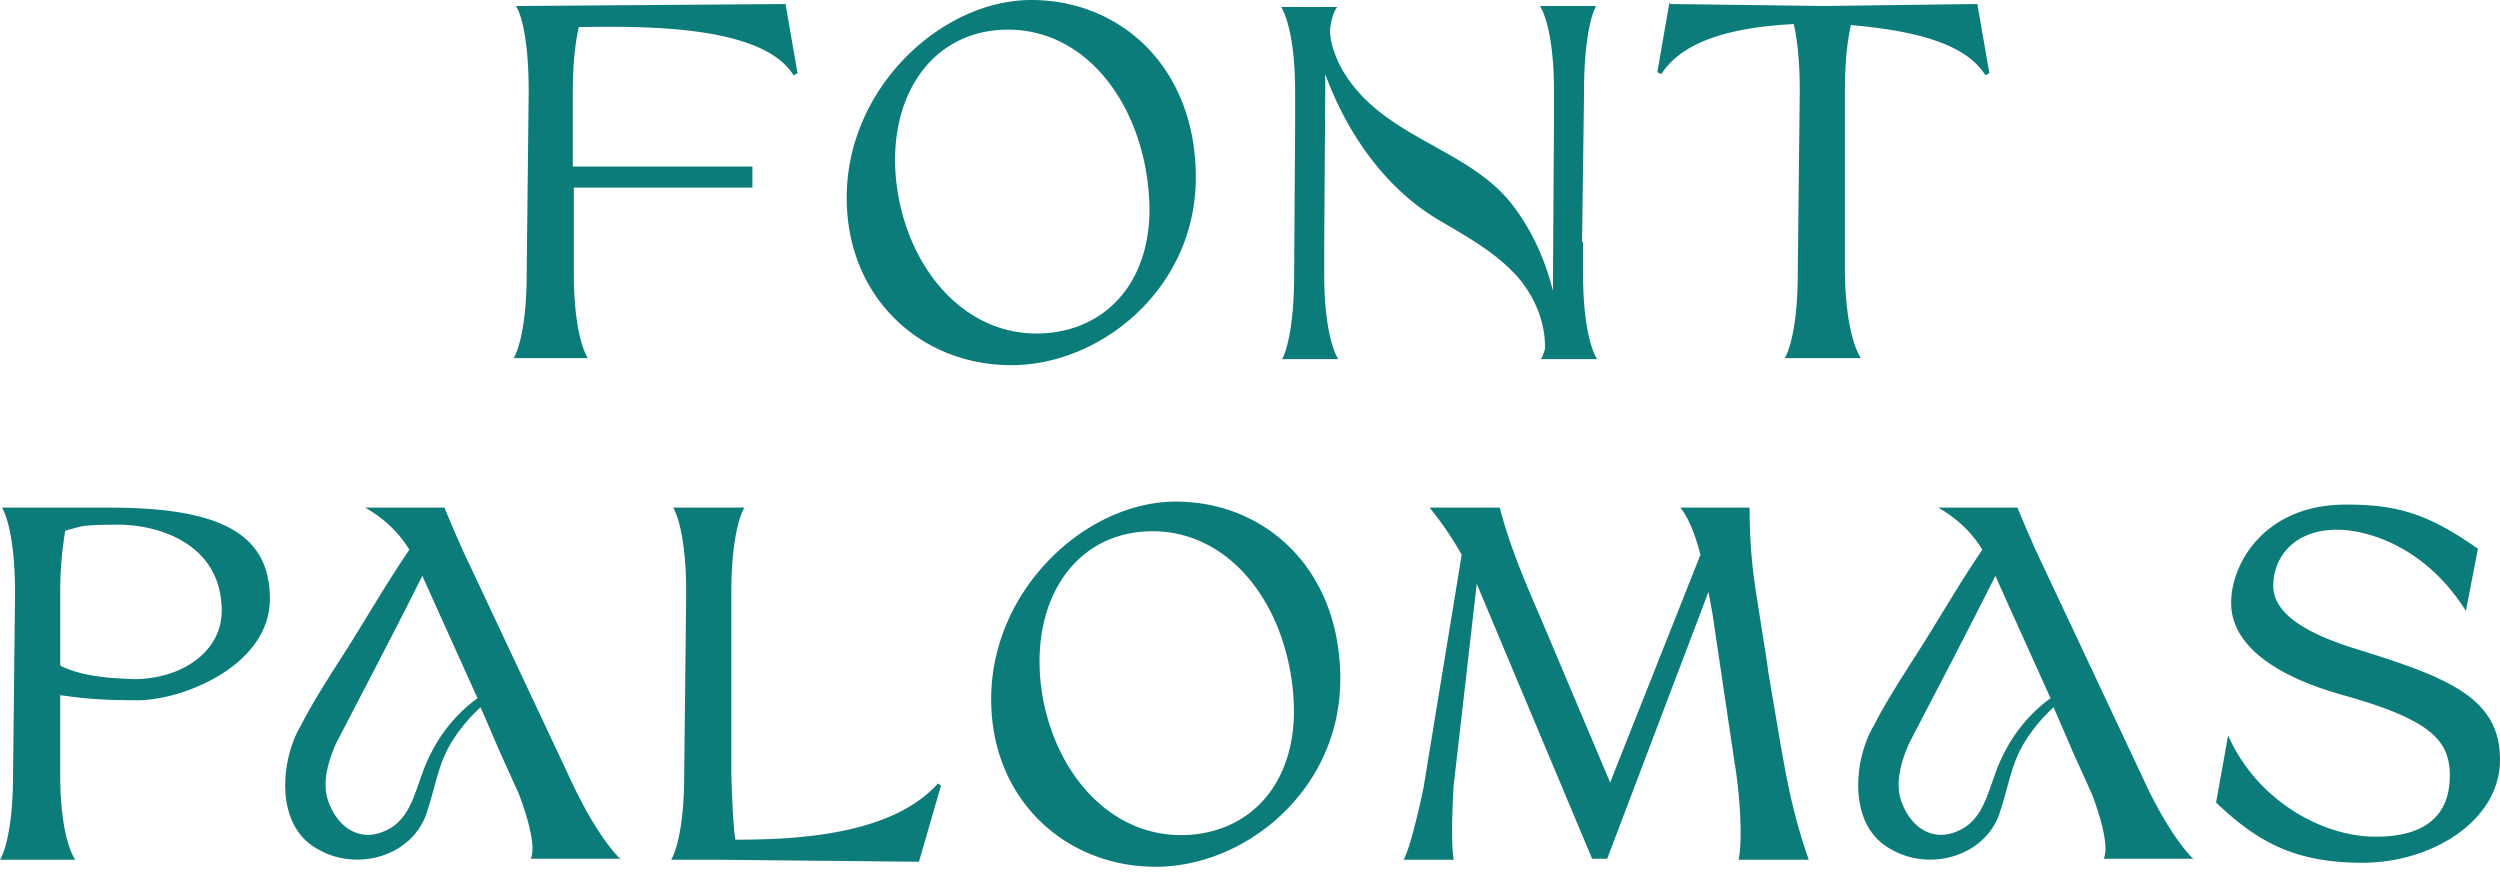 <svg width="120" height="42" viewBox="0 0 120 42" xmlns="http://www.w3.org/2000/svg">
    <path d="M112.729 24.222c2.456 0 3.948.53 6.212 2.118l-.578 2.986c-2.023-3.226-4.912-3.9-6.164-3.9-2.167 0-3.082 1.396-3.082 2.696 0 1.3 1.493 2.263 3.997 3.034 4.334 1.348 6.886 2.311 6.886 5.297 0 2.985-3.323 4.96-6.597 4.96-3.275 0-5.056-1.012-7.03-2.89l.577-3.226c1.349 3.082 4.479 4.864 7.079 4.864 2.6 0 3.563-1.204 3.563-2.938 0-1.733-1.01-2.697-5.104-3.852-3.467-.963-5.393-2.504-5.393-4.43 0-1.927 1.637-4.72 5.49-4.72h.144zm-7.416 17.046c-.915-.915-1.782-2.504-2.263-3.515l-5.345-11.365a84.058 84.058 0 0 1-.867-2.022h-3.804c1.01.578 1.685 1.3 2.118 2.022-1.155 1.686-2.36 3.805-3.37 5.346-.578.914-1.349 2.118-1.83 3.081-.963 1.59-1.3 4.768.77 5.923 1.926 1.156 4.671.337 5.297-1.83.385-1.155.53-2.263 1.156-3.274a7.888 7.888 0 0 1 1.396-1.685l.482 1.107.433 1.011.915 2.023c.337.867.867 2.504.578 3.13h4.238l.096.048zm-9.486-4.286c-.386 1.012-.626 2.167-1.541 2.745-1.349.819-2.552.096-3.034-1.3-.289-.867 0-1.878.385-2.745 1.349-2.6 2.793-5.345 4.141-8.042l.626 1.397 2.023 4.478c-1.204.867-2.07 2.07-2.6 3.467zm-27.496.819 1.83-11.172a15.711 15.711 0 0 0-1.541-2.263h3.37c.482 1.878 1.252 3.66 2.023 5.441l3.274 7.753 4.334-10.93c-.24-.964-.578-1.782-.963-2.264h3.323c0 1.445.096 2.648.289 3.949l.53 3.37.096.675.578 3.418c.24 1.3.53 3.179 1.348 5.49H83.45c.24-1.107 0-3.611-.193-4.67L82.2 29.47l-.193-1.06-4.863 12.81h-.722l-5.538-13.194-1.108 9.679c-.048.818-.144 2.6 0 3.563h-2.407c.289-.481.722-2.311.963-3.467zm-20.755-4.238c0-5.297 4.575-9.486 8.86-9.486 4.286 0 7.898 3.226 7.898 8.523s-4.527 9.005-8.86 9.005c-4.334 0-7.898-3.226-7.898-8.042zm14.495-.289c-.386-4.478-3.275-8.09-7.272-7.752-3.274.289-5.2 3.274-4.863 7.078.385 4.19 3.274 7.801 7.271 7.464 3.275-.289 5.2-3.034 4.864-6.741v-.049zm-29.23 3.901.096-8.716c0-3.178-.626-4.093-.626-4.093h3.42s-.627.915-.627 4.093v8.716c.048 1.493.097 2.504.193 3.13 3.034 0 7.512-.24 9.727-2.697l.145.097-1.06 3.66-9.63-.097h-2.264s.626-.915.626-4.093zm-3.034 4.093c-.915-.915-1.781-2.504-2.263-3.515L22.2 26.388a84.058 84.058 0 0 1-.867-2.022h-3.804c1.011.578 1.685 1.3 2.119 2.022-1.156 1.686-2.36 3.805-3.37 5.346-.579.914-1.35 2.118-1.83 3.081-.964 1.59-1.3 4.768.77 5.923 1.926 1.156 4.67.337 5.297-1.83.385-1.155.53-2.263 1.155-3.274a7.888 7.888 0 0 1 1.397-1.685l.481 1.107.434 1.011.915 2.023c.337.867.866 2.504.578 3.13h4.237l.096.048zm-9.486-4.286c-.385 1.012-.626 2.167-1.54 2.745-1.35.819-2.553.096-3.035-1.3-.289-.867 0-1.878.386-2.745 1.348-2.6 2.793-5.345 4.14-8.042l.627 1.397 2.022 4.478c-1.204.867-2.07 2.07-2.6 3.467zm-19.695.193.096-8.716c0-3.178-.626-4.093-.626-4.093H5.25c5.249 0 7.704 1.204 7.704 4.382s-4.14 4.864-6.356 4.864c-2.215 0-2.89-.145-3.708-.241v3.804c0 3.178.723 4.093.723 4.093H0s.626-.915.626-4.093zm2.311-5.2c1.108.529 2.456.577 3.467.625 2.36 0 4.238-1.348 4.238-3.274 0-3.226-3.034-4.141-4.96-4.141-1.926 0-1.782.096-2.552.289-.096.626-.24 1.54-.24 2.937v3.515l.047.048zM80.177.192l7.367.096 7.368-.096.578 3.322-.193.097c-1.011-1.638-3.756-2.167-6.453-2.408-.144.626-.289 1.637-.289 3.178v8.716c.049 3.178.77 4.093.77 4.093h-3.659s.626-.915.626-4.093l.096-8.716c0-1.59-.144-2.6-.288-3.226-2.745.144-5.297.722-6.357 2.407l-.192-.096.577-3.323.049.049zm-4.238 11.412.096-7.223c0-3.178.578-4.093.578-4.093h-2.696s.674.915.674 4.093v1.493l-.048 7.223v.867c-.386-1.541-1.06-3.034-2.071-4.286-2.215-2.697-6.405-3.13-8.186-6.597-.241-.53-.482-1.156-.434-1.734.097-.77.337-1.01.337-1.01h-2.696s.674.914.674 4.092v1.493l-.048 7.223c0 3.178-.578 4.093-.578 4.093h2.697s-.675-.915-.675-4.093v-1.493l.049-7.223v-.867c1.01 2.745 2.792 5.394 5.345 6.935 1.204.722 2.552 1.444 3.563 2.455 1.011.964 1.685 2.408 1.637 3.805-.096.337-.192.481-.192.481h2.696s-.674-.915-.674-4.093v-1.493l-.048-.048zM40.642 9.486C40.642 4.19 45.217 0 49.502 0 53.788 0 57.4 3.226 57.4 8.523s-4.527 9.005-8.86 9.005c-4.335 0-7.898-3.226-7.898-8.042zm14.494-.289c-.385-4.478-3.274-8.09-7.27-7.752-3.275.289-5.201 3.274-4.864 7.078.385 4.19 3.274 7.801 7.27 7.464 3.275-.289 5.202-3.034 4.864-6.741v-.049zm-29.855 3.9.096-8.715c0-3.178-.578-4.093-.626-4.093L37.705.193l.578 3.322-.193.097c-1.493-2.408-7.127-2.36-10.305-2.312-.145.626-.289 1.59-.289 3.082v3.612h8.62v1.01h-8.572v4.094c0 3.178.674 4.093.674 4.093h-3.563s.626-.915.626-4.093z" fill="#0C7C7B" fill-rule="nonzero"/>
</svg>
